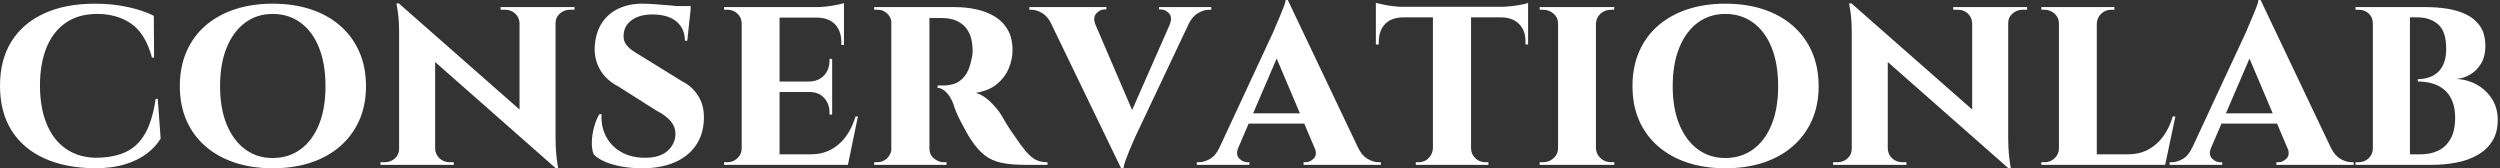 <svg baseProfile="full" height="28" version="1.1" viewBox="0 0 416 28" width="416" xmlns="http://www.w3.org/2000/svg" xmlns:ev="http://www.w3.org/2001/xml-events" xmlns:xlink="http://www.w3.org/1999/xlink"><rect x="0" y="0" width="416" height="28" fill="#333333" stroke="none"/><defs /><g><path d="M27.737 16.45 28.219 23.056Q27.387 24.456 25.9 25.572Q24.412 26.688 22.269 27.344Q20.125 28.0 17.281 28.0Q12.381 27.956 8.837 26.337Q5.294 24.719 3.391 21.678Q1.487 18.637 1.487 14.262Q1.487 9.975 3.369 6.934Q5.25 3.894 8.794 2.253Q12.337 0.613 17.281 0.613Q20.256 0.613 22.816 1.181Q25.375 1.75 27.081 2.625L27.125 9.581H26.775Q25.681 5.556 23.319 3.938Q20.956 2.319 17.675 2.319Q14.525 2.319 12.403 3.806Q10.281 5.294 9.209 7.963Q8.137 10.631 8.137 14.219Q8.137 17.85 9.209 20.519Q10.281 23.188 12.337 24.675Q14.394 26.162 17.281 26.25Q20.387 26.25 22.422 25.288Q24.456 24.325 25.659 22.181Q26.862 20.037 27.387 16.45Z M46.856 0.613Q50.356 0.613 53.2 1.553Q56.044 2.494 58.1 4.287Q60.156 6.081 61.272 8.619Q62.388 11.156 62.388 14.35Q62.388 17.5 61.272 20.016Q60.156 22.531 58.1 24.325Q56.044 26.119 53.2 27.059Q50.356 28.0 46.856 28.0Q43.4 28.0 40.556 27.059Q37.712 26.119 35.656 24.325Q33.6 22.531 32.506 20.016Q31.412 17.5 31.412 14.35Q31.412 11.156 32.506 8.619Q33.6 6.081 35.656 4.287Q37.712 2.494 40.556 1.553Q43.4 0.613 46.856 0.613ZM46.856 26.294Q49.525 26.294 51.516 24.828Q53.506 23.362 54.578 20.694Q55.65 18.025 55.65 14.35Q55.65 10.631 54.578 7.941Q53.506 5.25 51.516 3.784Q49.525 2.319 46.856 2.319Q44.231 2.319 42.262 3.784Q40.294 5.25 39.2 7.941Q38.106 10.631 38.106 14.35Q38.106 18.025 39.2 20.694Q40.294 23.362 42.262 24.828Q44.231 26.294 46.856 26.294Z M67.856 0.569 93.537 23.144 93.975 28.0 68.337 5.425ZM68.031 24.762V27.431H64.794V26.994Q64.794 26.994 65.144 26.994Q65.494 26.994 65.494 26.994Q66.5 26.994 67.2 26.359Q67.9 25.725 67.9 24.762ZM73.894 24.762Q73.938 25.725 74.637 26.359Q75.337 26.994 76.3 26.994Q76.3 26.994 76.65 26.994Q77.0 26.994 77.0 26.994V27.431H73.806V24.762ZM67.856 0.569 73.894 7.131V27.431H67.9V5.556Q67.9 3.325 67.681 1.947Q67.462 0.569 67.462 0.569ZM93.931 1.181V22.881Q93.931 24.412 94.041 25.572Q94.15 26.731 94.259 27.366Q94.369 28.0 94.369 28.0H93.975L87.938 21.044V1.181ZM93.8 3.85V1.181H97.081V1.619Q97.081 1.619 96.709 1.619Q96.337 1.619 96.337 1.619Q95.375 1.619 94.653 2.253Q93.931 2.887 93.931 3.85ZM87.938 3.85Q87.894 2.887 87.216 2.253Q86.537 1.619 85.531 1.619Q85.531 1.619 85.159 1.619Q84.787 1.619 84.787 1.619V1.181H88.025V3.85Z M108.369 0.613Q109.244 0.613 110.491 0.7Q111.737 0.788 112.963 0.897Q114.188 1.006 115.128 1.159Q116.069 1.312 116.419 1.444L115.85 6.781H115.456Q115.456 4.769 114.056 3.588Q112.656 2.406 110.031 2.406Q107.931 2.406 106.641 3.325Q105.35 4.244 105.263 5.775Q105.175 6.562 105.547 7.197Q105.919 7.831 106.597 8.312Q107.275 8.794 108.106 9.275L114.975 13.519Q116.725 14.394 117.731 16.056Q118.737 17.719 118.606 20.081Q118.475 22.531 117.184 24.325Q115.894 26.119 113.641 27.059Q111.387 28.0 108.325 28.0Q106.444 28.0 104.825 27.694Q103.206 27.387 102.047 26.862Q100.888 26.337 100.275 25.681Q99.925 24.806 99.969 23.559Q100.013 22.312 100.362 21.066Q100.712 19.819 101.237 18.987H101.587Q101.456 20.956 102.287 22.619Q103.119 24.281 104.803 25.266Q106.487 26.25 108.806 26.25Q111.344 26.25 112.612 25.069Q113.881 23.887 113.881 22.269Q113.881 21.131 113.116 20.191Q112.35 19.25 110.6 18.331L104.388 14.394Q102.2 13.256 101.216 11.375Q100.231 9.494 100.494 7.262Q100.712 5.163 101.741 3.675Q102.769 2.188 104.475 1.4Q106.181 0.613 108.369 0.613ZM116.419 1.006 116.375 1.794H111.694V1.006Z M131.206 1.181V27.431H124.906V1.181ZM141.444 25.681 142.45 27.431H131.119V25.681ZM139.956 13.562V15.312H131.119V13.562ZM141.925 1.181V2.931H131.119V1.181ZM144.244 19.381 142.581 27.431H135.012L136.369 25.681Q138.25 25.681 139.716 24.916Q141.181 24.15 142.231 22.728Q143.281 21.306 143.85 19.381ZM139.956 15.225V19.075H139.519V18.725Q139.519 17.281 138.622 16.297Q137.725 15.312 136.194 15.312V15.225ZM139.956 9.8V13.65H136.194V13.562Q137.725 13.519 138.622 12.534Q139.519 11.55 139.519 10.106V9.8ZM141.925 2.844V7.481H141.488V7.087Q141.488 5.163 140.459 4.069Q139.431 2.975 137.506 2.931V2.844ZM141.925 0.525V1.575L137.331 1.181Q138.6 1.181 140.0 0.941Q141.4 0.7 141.925 0.525ZM125.037 24.675 125.212 27.431H121.975V26.994Q121.975 26.994 122.237 26.994Q122.5 26.994 122.544 26.994Q123.506 26.994 124.206 26.316Q124.906 25.637 124.906 24.675ZM125.037 3.938H124.906Q124.906 2.931 124.206 2.275Q123.506 1.619 122.544 1.619Q122.5 1.619 122.237 1.619Q121.975 1.619 121.975 1.619V1.181H125.212Z M155.706 1.181H160.387Q162.225 1.181 163.931 1.553Q165.637 1.925 166.994 2.734Q168.35 3.544 169.159 4.922Q169.969 6.3 169.969 8.356Q169.969 9.887 169.334 11.397Q168.7 12.906 167.366 14.0Q166.031 15.094 163.887 15.444Q165.156 15.837 166.316 16.975Q167.475 18.112 168.087 19.119Q168.306 19.469 168.744 20.234Q169.181 21.0 169.859 21.984Q170.537 22.969 171.281 24.019Q172.156 25.2 172.812 25.834Q173.469 26.469 174.169 26.731Q174.869 26.994 175.787 26.994V27.431H172.112Q169.75 27.431 168.109 27.081Q166.469 26.731 165.287 25.791Q164.106 24.85 163.056 23.231Q162.662 22.662 162.225 21.853Q161.787 21.044 161.35 20.212Q160.912 19.381 160.584 18.594Q160.256 17.806 160.125 17.281Q159.556 15.881 158.834 15.247Q158.112 14.612 157.5 14.612V14.219Q157.5 14.219 157.806 14.219Q158.112 14.219 158.594 14.219Q159.512 14.219 160.409 13.891Q161.306 13.562 162.05 12.622Q162.794 11.681 163.144 9.844Q163.231 9.581 163.297 9.1Q163.362 8.619 163.319 8.006Q163.231 6.387 162.728 5.425Q162.225 4.462 161.481 3.938Q160.737 3.413 159.972 3.216Q159.206 3.019 158.637 3.019Q157.806 2.975 157.128 2.997Q156.45 3.019 156.1 2.975Q156.056 2.975 155.969 2.516Q155.881 2.056 155.794 1.619Q155.706 1.181 155.706 1.181ZM156.144 1.181V27.431H149.8V1.181ZM149.931 24.675 150.106 27.431H146.956V26.994Q147.0 26.994 147.197 26.994Q147.394 26.994 147.481 26.994Q148.444 26.994 149.122 26.316Q149.8 25.637 149.844 24.675ZM149.931 3.894H149.844Q149.8 2.887 149.122 2.253Q148.444 1.619 147.525 1.619Q147.394 1.619 147.197 1.619Q147.0 1.619 146.956 1.619V1.181H150.106ZM156.056 24.675H156.144Q156.144 25.769 156.909 26.381Q157.675 26.994 158.506 26.994Q158.506 26.994 158.703 26.994Q158.9 26.994 158.987 26.994V27.431H155.838Z M188.037 28.0 175.175 1.4H182.612L190.575 19.95ZM188.037 28.0 187.862 22.881 197.356 1.312H200.55L190.444 22.662Q190.356 22.881 190.05 23.559Q189.744 24.237 189.394 25.091Q189.044 25.944 188.759 26.731Q188.475 27.519 188.431 28.0ZM196.131 4.069Q196.612 2.887 196.022 2.231Q195.431 1.575 194.644 1.575H194.337V1.181H203.044V1.619Q203.044 1.619 202.869 1.619Q202.694 1.619 202.694 1.619Q201.819 1.619 200.856 2.166Q199.894 2.712 199.237 4.069ZM183.75 4.069H176.487Q175.831 2.712 174.891 2.166Q173.95 1.619 173.075 1.619Q173.075 1.619 172.922 1.619Q172.769 1.619 172.769 1.619V1.181H185.587V1.575H185.237Q184.537 1.575 183.925 2.231Q183.312 2.887 183.75 4.069Z M215.775 0.0 228.725 27.212H221.331L213.194 8.006ZM207.55 24.544Q207.069 25.725 207.681 26.359Q208.294 26.994 209.037 26.994H209.387V27.431H200.637V26.994Q200.637 26.994 200.812 26.994Q200.987 26.994 200.987 26.994Q201.862 26.994 202.825 26.447Q203.787 25.9 204.4 24.544ZM215.775 0.0 215.862 5.25 206.369 27.3H203.131L213.369 5.294Q213.456 5.031 213.762 4.353Q214.069 3.675 214.419 2.822Q214.769 1.969 215.075 1.203Q215.381 0.438 215.425 0.0ZM219.581 18.856V20.562H208.425V18.856ZM220.237 24.544H227.456Q228.112 25.9 229.075 26.447Q230.037 26.994 230.912 26.994Q230.912 26.994 231.087 26.994Q231.262 26.994 231.262 26.994V27.431H218.4V26.994H218.75Q219.494 26.994 220.106 26.359Q220.719 25.725 220.237 24.544Z M246.269 1.312V27.431H239.925V1.312ZM255.762 1.137V2.887H230.431V1.137ZM255.762 2.756V7.394H255.325V7.0Q255.369 5.119 254.297 4.025Q253.225 2.931 251.344 2.887V2.756ZM255.762 0.481V1.575L251.169 1.137Q252 1.137 252.962 1.028Q253.925 0.919 254.712 0.766Q255.5 0.613 255.762 0.481ZM240.012 24.675V27.431H237.081V26.994Q237.081 26.994 237.322 26.994Q237.562 26.994 237.562 26.994Q238.525 26.994 239.203 26.316Q239.881 25.637 239.925 24.675ZM246.137 24.675H246.269Q246.269 25.637 246.969 26.316Q247.669 26.994 248.675 26.994Q248.675 26.994 248.916 26.994Q249.156 26.994 249.156 26.994V27.431H246.137ZM234.894 2.756V2.887Q232.969 2.931 231.941 4.025Q230.912 5.119 230.912 7.0V7.394H230.431V2.756ZM230.431 0.481Q230.825 0.569 231.591 0.744Q232.356 0.919 233.297 1.028Q234.237 1.137 235.025 1.137L230.431 1.575Z M267.05 1.181V27.431H260.75V1.181ZM260.881 24.675V27.431H257.688V26.994Q257.688 26.994 257.95 26.994Q258.212 26.994 258.256 26.994Q259.262 26.994 260.006 26.316Q260.75 25.637 260.75 24.675ZM266.962 24.675H267.05Q267.094 25.637 267.816 26.316Q268.537 26.994 269.587 26.994Q269.587 26.994 269.828 26.994Q270.069 26.994 270.113 26.994V27.431H266.962ZM266.962 3.938V1.181H270.113L270.069 1.619Q270.069 1.619 269.85 1.619Q269.631 1.619 269.587 1.619Q268.537 1.619 267.816 2.275Q267.094 2.931 267.05 3.938ZM260.881 3.938H260.75Q260.75 2.931 260.006 2.275Q259.262 1.619 258.212 1.619Q258.212 1.619 257.95 1.619Q257.688 1.619 257.688 1.619V1.181H260.881Z M288.575 0.613Q292.075 0.613 294.919 1.553Q297.762 2.494 299.819 4.287Q301.875 6.081 302.991 8.619Q304.106 11.156 304.106 14.35Q304.106 17.5 302.991 20.016Q301.875 22.531 299.819 24.325Q297.762 26.119 294.919 27.059Q292.075 28.0 288.575 28.0Q285.119 28.0 282.275 27.059Q279.431 26.119 277.375 24.325Q275.319 22.531 274.225 20.016Q273.131 17.5 273.131 14.35Q273.131 11.156 274.225 8.619Q275.319 6.081 277.375 4.287Q279.431 2.494 282.275 1.553Q285.119 0.613 288.575 0.613ZM288.575 26.294Q291.244 26.294 293.234 24.828Q295.225 23.362 296.297 20.694Q297.369 18.025 297.369 14.35Q297.369 10.631 296.297 7.941Q295.225 5.25 293.234 3.784Q291.244 2.319 288.575 2.319Q285.95 2.319 283.981 3.784Q282.012 5.25 280.919 7.941Q279.825 10.631 279.825 14.35Q279.825 18.025 280.919 20.694Q282.012 23.362 283.981 24.828Q285.95 26.294 288.575 26.294Z M309.575 0.569 335.256 23.144 335.694 28.0 310.056 5.425ZM309.75 24.762V27.431H306.512V26.994Q306.512 26.994 306.862 26.994Q307.212 26.994 307.212 26.994Q308.219 26.994 308.919 26.359Q309.619 25.725 309.619 24.762ZM315.613 24.762Q315.656 25.725 316.356 26.359Q317.056 26.994 318.019 26.994Q318.019 26.994 318.369 26.994Q318.719 26.994 318.719 26.994V27.431H315.525V24.762ZM309.575 0.569 315.613 7.131V27.431H309.619V5.556Q309.619 3.325 309.4 1.947Q309.181 0.569 309.181 0.569ZM335.65 1.181V22.881Q335.65 24.412 335.759 25.572Q335.869 26.731 335.978 27.366Q336.087 28.0 336.087 28.0H335.694L329.656 21.044V1.181ZM335.519 3.85V1.181H338.8V1.619Q338.8 1.619 338.428 1.619Q338.056 1.619 338.056 1.619Q337.094 1.619 336.372 2.253Q335.65 2.887 335.65 3.85ZM329.656 3.85Q329.613 2.887 328.934 2.253Q328.256 1.619 327.25 1.619Q327.25 1.619 326.878 1.619Q326.506 1.619 326.506 1.619V1.181H329.744V3.85Z M350.394 1.181V27.431H344.094V1.181ZM360.587 25.681 361.637 27.431H350.306V25.681ZM363.475 19.381 361.769 27.431H354.2L355.556 25.681Q357.437 25.681 358.903 24.916Q360.369 24.15 361.419 22.728Q362.469 21.306 363.037 19.381ZM344.225 24.675 344.4 27.431H341.162V26.994Q341.162 26.994 341.425 26.994Q341.687 26.994 341.731 26.994Q342.694 26.994 343.394 26.316Q344.094 25.637 344.094 24.675ZM350.306 3.938V1.181H353.325V1.619Q353.281 1.619 353.041 1.619Q352.8 1.619 352.8 1.619Q351.837 1.619 351.137 2.275Q350.437 2.931 350.394 3.938ZM344.225 3.938H344.094Q344.094 2.931 343.372 2.275Q342.65 1.619 341.687 1.619Q341.644 1.619 341.403 1.619Q341.162 1.619 341.162 1.619V1.181H344.225Z M377.65 0.0 390.6 27.212H383.206L375.069 8.006ZM369.425 24.544Q368.944 25.725 369.556 26.359Q370.169 26.994 370.912 26.994H371.262V27.431H362.512V26.994Q362.512 26.994 362.688 26.994Q362.862 26.994 362.862 26.994Q363.737 26.994 364.7 26.447Q365.662 25.9 366.275 24.544ZM377.65 0.0 377.737 5.25 368.244 27.3H365.006L375.244 5.294Q375.331 5.031 375.637 4.353Q375.944 3.675 376.294 2.822Q376.644 1.969 376.95 1.203Q377.256 0.438 377.3 0.0ZM381.456 18.856V20.562H370.3V18.856ZM382.112 24.544H389.331Q389.987 25.9 390.95 26.447Q391.912 26.994 392.787 26.994Q392.787 26.994 392.962 26.994Q393.137 26.994 393.137 26.994V27.431H380.275V26.994H380.625Q381.369 26.994 381.981 26.359Q382.594 25.725 382.112 24.544Z M397.95 1.181H405.212Q406.919 1.181 408.669 1.444Q410.419 1.706 411.862 2.406Q413.306 3.106 414.181 4.375Q415.056 5.644 415.056 7.7Q415.056 9.363 414.356 10.544Q413.656 11.725 412.562 12.381Q411.469 13.037 410.244 13.125Q412.169 13.256 413.7 14.131Q415.231 15.006 416.172 16.494Q417.112 17.981 417.112 19.95Q417.112 22.006 416.237 23.428Q415.362 24.85 413.831 25.747Q412.3 26.644 410.309 27.037Q408.319 27.431 406.131 27.431H402.194Q402.194 27.431 402.194 26.994Q402.194 26.556 402.194 26.119Q402.194 25.681 402.194 25.681H404.294Q405.869 25.681 407.159 25.091Q408.45 24.5 409.237 23.144Q410.025 21.787 410.025 19.556Q410.025 18.025 409.566 16.866Q409.106 15.706 408.275 14.984Q407.444 14.262 406.306 13.912Q405.169 13.562 403.812 13.562V13.169Q404.775 13.169 405.65 12.884Q406.525 12.6 407.159 12.009Q407.794 11.419 408.166 10.456Q408.537 9.494 408.537 8.137Q408.537 5.206 407.181 4.047Q405.825 2.887 403.769 2.887H398.344Q398.344 2.844 398.234 2.428Q398.125 2.012 398.038 1.597Q397.95 1.181 397.95 1.181ZM402.5 1.181V27.431H396.331V1.181ZM396.462 24.675V27.431H393.444V26.994Q393.487 26.994 393.684 26.994Q393.881 26.994 393.925 26.994Q394.975 26.994 395.653 26.316Q396.331 25.637 396.331 24.675ZM396.462 3.938H396.331Q396.331 2.887 395.653 2.253Q394.975 1.619 393.925 1.619Q393.881 1.619 393.684 1.619Q393.487 1.619 393.444 1.619V1.181H396.462Z " fill="rgb(255,255,255)" transform="translate(-1.487, 0)" /></g></svg>